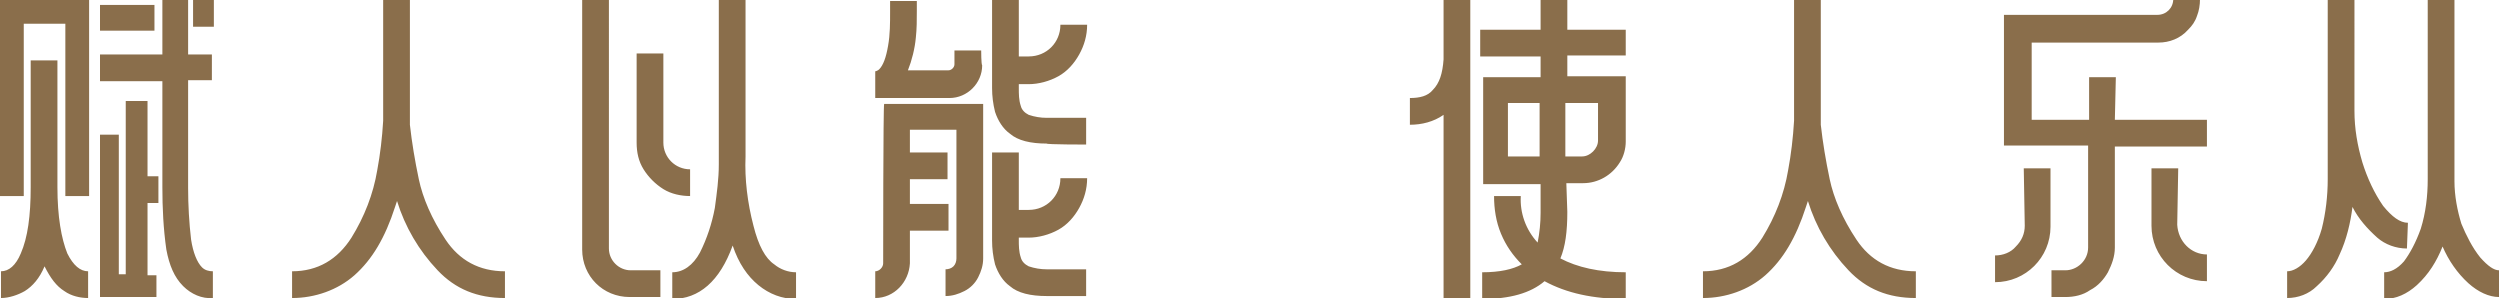 <?xml version="1.0" encoding="utf-8"?>
<!-- Generator: Adobe Illustrator 24.2.1, SVG Export Plug-In . SVG Version: 6.00 Build 0)  -->
<svg version="1.1" id="图层_1" xmlns="http://www.w3.org/2000/svg" xmlns:xlink="http://www.w3.org/1999/xlink" x="0px" y="0px"
	 viewBox="0 0 252.5 30.1" style="enable-background:new 0 0 252.5 30.1;" xml:space="preserve">
<style type="text/css">
	.st0{fill:#8A6E4B;}
</style>
<path class="st0" d="M2.4,2.4h4.2v17.4H9V0H0v19.8h2.4V2.4z M16.4,0v5.5h-6.3v2.7h6.3V13v3.1v2.8c0,2.1,0.1,4.2,0.4,6.3
	c0.3,1.6,0.8,2.8,1.7,3.7c0.8,0.8,1.9,1.3,3,1.2v-2.7c-0.4,0-0.8-0.1-1.1-0.4c-0.5-0.5-0.9-1.5-1.1-2.8C19.1,22.5,19,20.7,19,19
	v-2.8v-3.1v-5h2.4V5.5H19V0H16.4z M21.6,2.7V0h-2.1v2.7H21.6z M10.1,3.1h5.5V0.5h-5.5V3.1z M6.8,25.6c-0.6-1.5-1-3.7-1-6.7V6.1H3.1
	v12.8c0,2.9-0.3,5.1-1,6.7c-0.5,1.2-1.2,1.8-2,1.8v2.7l0,0c0.8,0,1.7-0.3,2.4-0.7c0.8-0.5,1.5-1.3,2-2.5c0.6,1.2,1.2,2,2,2.5
	c0.7,0.5,1.6,0.7,2.4,0.7v-2.7C8.1,27.4,7.4,26.8,6.8,25.6z M12.7,27.7H12V13.6h-1.9V30h5.7v-2.2h-0.9v-7.3H16v-2.7h-1.1v-7.6h-2.2
	V27.7z M41.4,12.6v-0.4V0h-2.7v12.2c-0.1,1.7-0.3,3.4-0.6,5c-0.4,2.4-1.3,4.7-2.6,6.8c-1.4,2.2-3.4,3.4-6,3.4v2.7
	c2.3,0,4.6-0.8,6.3-2.3c1.8-1.6,3.1-3.8,4.1-6.9l0.2-0.6c0.8,2.6,2.2,5,4.1,7c1.8,1.9,4,2.8,6.8,2.8v-2.7c-2.6,0-4.6-1.1-6-3.2
	s-2.3-4.2-2.7-6.1C41.9,16.2,41.6,14.4,41.4,12.6z M61.5,0h-2.7v25.2c0,2.7,2.1,4.8,4.8,4.8c0,0,0,0,0.1,0h3v-2.7h-3
	c-1.2,0-2.2-1-2.2-2.2l0,0C61.5,25.1,61.5,0,61.5,0z M76.1,22.8c-0.6-2.3-0.9-4.7-0.8-7V0h-2.7v16.6c0,1.5-0.2,2.9-0.4,4.4
	c-0.3,1.6-0.8,3.1-1.5,4.5c-0.7,1.3-1.7,2-2.8,2v2.7c2.7,0,4.8-1.8,6.1-5.4c0.6,1.8,1.5,3.1,2.6,4s2.4,1.4,3.8,1.4v-2.7
	c-0.8,0-1.6-0.3-2.2-0.8C77.3,26.1,76.6,24.8,76.1,22.8z M69.7,17.1c-1.5,0-2.7-1.2-2.7-2.7v-9h-2.7v9c0,1,0.2,1.9,0.7,2.7
	s1.2,1.5,2,2s1.8,0.7,2.7,0.7V17.1z M109.7,14.6v-2.7h-4c-0.6,0-1.2-0.1-1.8-0.3c-0.4-0.2-0.7-0.5-0.8-0.9c-0.2-0.6-0.2-1.2-0.2-1.8
	V8.5h1c1,0,2.1-0.3,3-0.8s1.6-1.3,2.1-2.2s0.8-1.9,0.8-3h-2.7c0,1.8-1.4,3.2-3.2,3.2h-1V0h-2.7v8.9c0,0.8,0.1,1.6,0.3,2.4
	c0.3,0.9,0.8,1.7,1.5,2.2c0.8,0.7,2.1,1,3.7,1C105.7,14.6,109.7,14.6,109.7,14.6z M99.1,5.1h-2.7v1.4c0,0.3-0.3,0.6-0.6,0.6h-4.1
	c0.4-1,0.7-2.2,0.8-3.3c0.1-0.9,0.1-1.8,0.1-2.7v-1h-2.7v1.1c0,1.1,0,2.3-0.2,3.4c-0.2,1.2-0.5,2-0.9,2.4c-0.1,0.1-0.3,0.2-0.4,0.2
	v2.7h7.5c1.8,0,3.3-1.5,3.3-3.3C99.1,6.5,99.1,5.1,99.1,5.1z M89.2,26.6c0,0.4-0.4,0.8-0.8,0.8v2.7c1.9,0,3.4-1.6,3.5-3.5v-3.3h3.9
	v-2.7h-3.9v-2.5h3.8v-2.7h-3.8v-2.3h4.7v13c0,0.3-0.1,0.6-0.3,0.8c-0.2,0.2-0.5,0.3-0.8,0.3v2.7c0.7,0,1.3-0.2,1.9-0.5
	s1.1-0.8,1.4-1.4s0.5-1.2,0.5-1.9V10.5h-10C89.2,10.5,89.2,26.6,89.2,26.6z M103.9,24c1,0,2.1-0.3,3-0.8s1.6-1.3,2.1-2.2
	c0.5-0.9,0.8-1.9,0.8-3h-2.7c0,1.8-1.4,3.2-3.2,3.2h-1v-5.8h-2.7v8.9c0,0.8,0.1,1.6,0.3,2.4c0.3,0.9,0.8,1.7,1.5,2.2
	c0.8,0.7,2.1,1,3.7,1h4v-2.7h-4c-0.6,0-1.2-0.1-1.8-0.3c-0.4-0.2-0.7-0.5-0.8-0.9c-0.2-0.6-0.2-1.2-0.2-1.8V24H103.9z M148.5,5.6V0
	h-2.7v6c-0.1,1.4-0.4,2.4-1.1,3.1c-0.5,0.6-1.3,0.8-2.3,0.8v2.7c1.2,0,2.4-0.3,3.4-1v18.5h2.7L148.5,5.6L148.5,5.6z M158.2,18.5h1.7
	c1.5,0,2.9-0.8,3.7-2.1c0.4-0.6,0.6-1.4,0.6-2.1V7.7h-5.9V5.6h5.9V3h-5.9V0h-2.7v3h-6.1v2.7h6.1v2.1h-5.8v10.8h5.8v2.9
	c0,1-0.1,2-0.3,3c-1.2-1.3-1.8-3-1.7-4.7h-2.7c0,1.3,0.2,2.6,0.7,3.8c0.5,1.2,1.2,2.2,2.1,3.1c-0.9,0.5-2.2,0.8-4,0.8v2.7
	c2.8,0,4.9-0.6,6.3-1.8c2.2,1.2,4.9,1.8,8.2,1.8v-2.7c-2.7,0-4.9-0.5-6.6-1.4c0.5-1.2,0.7-2.7,0.7-4.7L158.2,18.5L158.2,18.5z
	 M155.5,10.4v5.4h-3.2v-5.4H155.5z M161.4,14.2c0,0.4-0.2,0.8-0.5,1.1s-0.7,0.5-1.1,0.5h-1.7v-5.4h3.3V14.2L161.4,14.2z M183.9,12.6
	v-0.4V0h-2.7v12.2c-0.1,1.7-0.3,3.4-0.6,5c-0.4,2.4-1.3,4.7-2.6,6.8c-1.4,2.2-3.4,3.4-6,3.4v2.7c2.3,0,4.6-0.8,6.3-2.3
	c1.8-1.6,3.1-3.8,4.1-6.9l0.2-0.6c0.8,2.6,2.2,5,4.1,7c1.8,1.9,4,2.8,6.8,2.8v-2.7c-2.6,0-4.6-1.1-6-3.2s-2.3-4.2-2.7-6.1
	C184.4,16.2,184.1,14.4,183.9,12.6L183.9,12.6z M213.7,7.8H211v4.3h-5.8V4.3H218c1.1,0,2.2-0.4,3-1.3c0.4-0.4,0.7-0.8,0.9-1.4
	c0.2-0.5,0.3-1.1,0.3-1.7h-2.7c0,0.9-0.7,1.6-1.6,1.6h-15.5v13.2h8.5V25c0,1.3-1.1,2.3-2.3,2.3h-1.4V30h1.4c0.9,0,1.8-0.2,2.5-0.7
	c0.8-0.4,1.4-1.1,1.8-1.8c0.4-0.8,0.7-1.6,0.7-2.5V14.8h9.3v-2.7h-9.3L213.7,7.8L213.7,7.8z M204.5,22.8c0,0.8-0.3,1.5-0.9,2.1
	c-0.5,0.6-1.3,0.9-2.1,0.9v2.7c3.1,0,5.6-2.5,5.6-5.6l0,0V17h-2.7L204.5,22.8L204.5,22.8z M220,17h-2.7v5.8c0,3.1,2.5,5.6,5.6,5.6
	l0,0v-2.7c-1.6,0-2.9-1.3-3-3L220,17L220,17z M243.2,22.5c-0.8,0-1.6-0.6-2.5-1.7c-0.9-1.3-1.6-2.8-2.1-4.4
	c-0.5-1.7-0.8-3.4-0.8-5.2V0h-2.7v18.1c0,1.7-0.2,3.4-0.6,5c-0.4,1.4-1,2.5-1.6,3.2s-1.3,1.1-1.9,1.1v2.7c1.1,0,2.2-0.4,3-1.2
	c1-0.9,1.8-2,2.3-3.2c0.7-1.5,1.1-3.2,1.3-4.8c0.6,1.2,1.5,2.2,2.5,3.1c0.8,0.7,1.9,1.1,3,1.1L243.2,22.5L243.2,22.5z M247.9,18.3V0
	h-2.7v18.1c0,1.7-0.2,3.4-0.7,5c-0.5,1.4-1.1,2.5-1.7,3.3c-0.7,0.8-1.4,1.1-2,1.1v2.7c1.2,0,2.3-0.5,3.3-1.4c1.2-1.1,2-2.4,2.6-3.9
	c0.6,1.4,1.5,2.7,2.6,3.7c1,0.9,2.1,1.4,3.1,1.4v-2.7c-0.5,0-1.1-0.4-1.9-1.3c-0.8-1-1.4-2.2-1.9-3.4
	C248.2,21.3,247.9,19.8,247.9,18.3z"/>
</svg>
